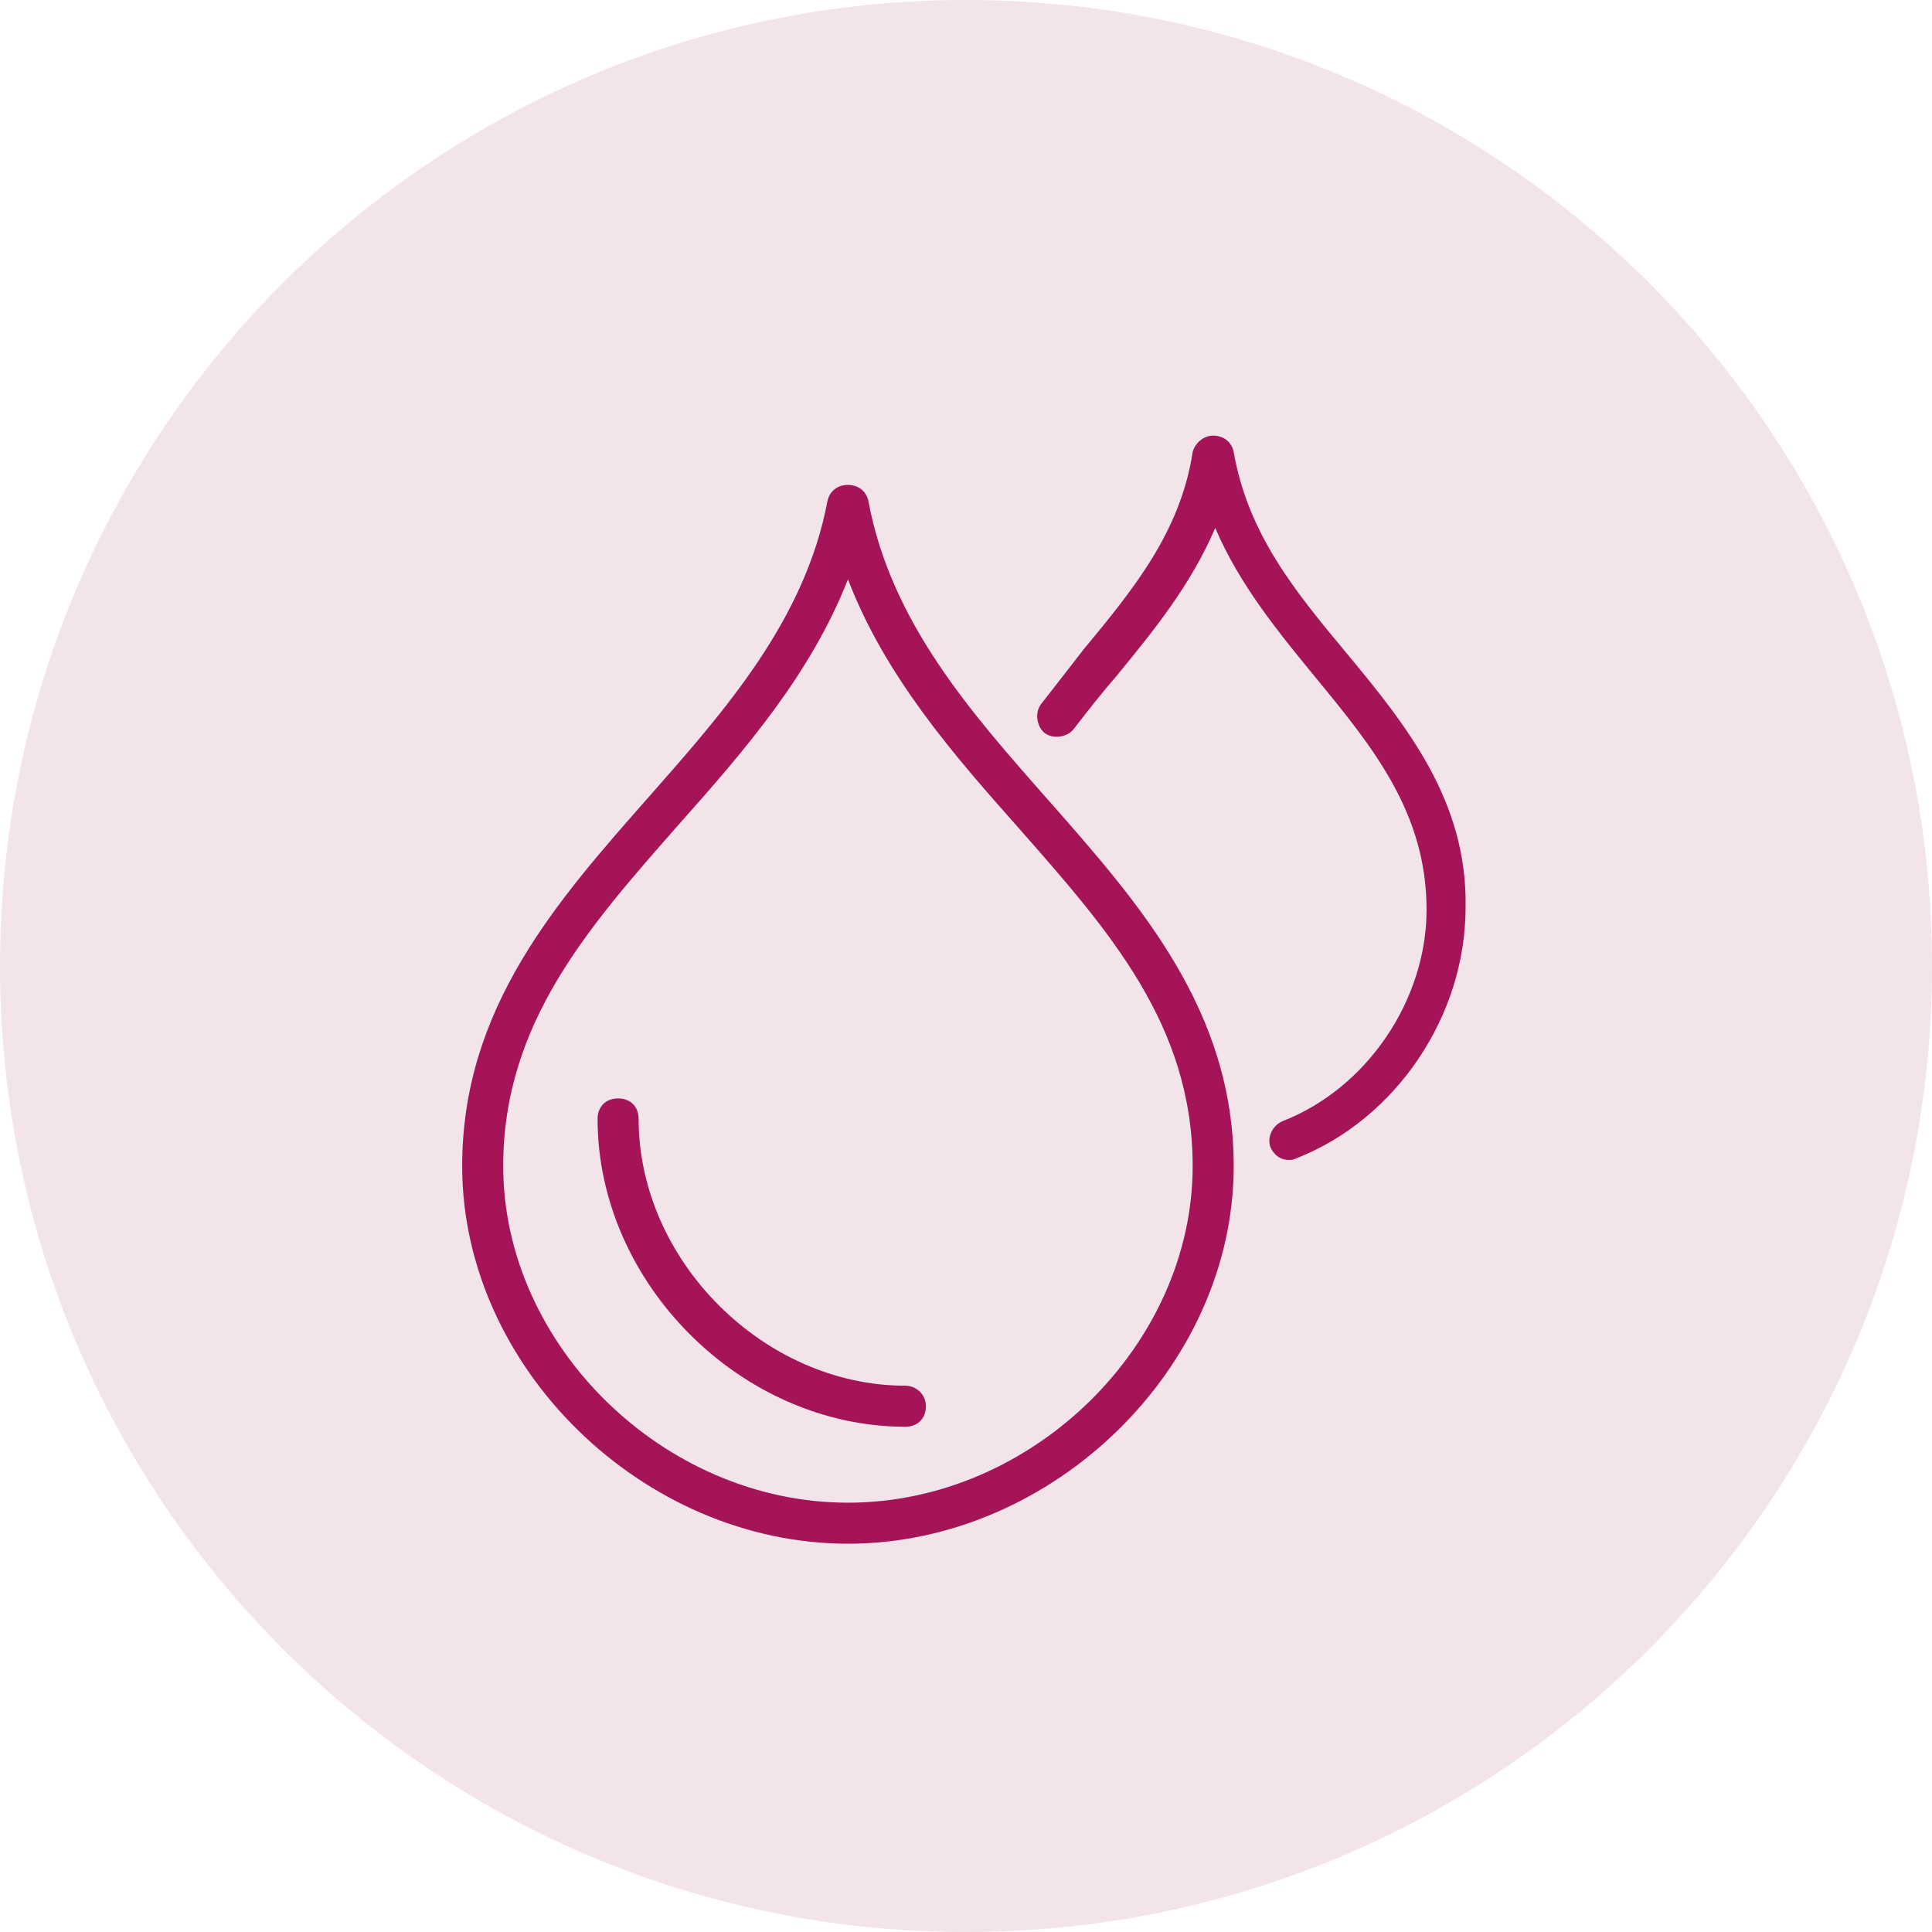 <svg width="85" height="85" viewBox="0 0 85 85" fill="none" xmlns="http://www.w3.org/2000/svg">
<path d="M0 42.5C0 19.028 19.028 0 42.5 0C65.972 0 85 19.028 85 42.5C85 65.972 65.972 85 42.5 85C19.028 85 0 65.972 0 42.5Z" fill="#F3E4EA"/>
<path d="M59.243 28.736C56.986 26.028 54.909 23.5 54.277 19.889C54.187 19.437 53.826 19.166 53.375 19.166C52.923 19.166 52.562 19.528 52.472 19.889C51.93 23.41 49.854 25.937 47.687 28.555C47.055 29.368 46.423 30.18 45.791 30.993C45.52 31.354 45.611 31.986 45.972 32.257C46.333 32.528 46.965 32.437 47.236 32.076C47.868 31.264 48.5 30.451 49.132 29.729C50.757 27.743 52.382 25.757 53.465 23.229C54.548 25.757 56.263 27.833 57.888 29.819C60.416 32.889 62.763 35.778 62.763 40.021C62.763 43.993 60.145 47.875 56.444 49.319C55.993 49.5 55.722 50.041 55.902 50.493C56.083 50.854 56.354 51.034 56.715 51.034C56.805 51.034 56.895 51.034 57.076 50.944C61.409 49.229 64.479 44.715 64.479 39.93C64.569 35.236 61.861 31.896 59.243 28.736Z" fill="#A61458"/>
<path d="M38.208 22.056C38.118 21.605 37.757 21.334 37.306 21.334C36.854 21.334 36.493 21.605 36.403 22.056C35.41 27.292 31.889 31.265 28.549 35.056C24.486 39.66 20.334 44.355 20.334 51.306C20.334 60.153 28.278 67.917 37.306 67.917C46.333 67.917 54.278 60.153 54.278 51.306C54.278 44.445 50.125 39.751 46.153 35.237C42.722 31.355 39.202 27.383 38.208 22.056ZM37.306 66.112C29.181 66.112 22.139 59.16 22.139 51.306C22.139 44.987 25.931 40.744 29.903 36.23C32.792 32.98 35.681 29.64 37.306 25.487C38.931 29.73 41.91 33.16 44.799 36.41C48.771 40.924 52.472 45.077 52.472 51.306C52.472 59.16 45.431 66.112 37.306 66.112Z" fill="#A61458"/>
<path d="M39.833 60.965C33.604 60.965 28.097 55.458 28.097 49.229C28.097 48.687 27.736 48.326 27.194 48.326C26.653 48.326 26.291 48.687 26.291 49.229C26.291 56.451 32.611 62.771 39.833 62.771C40.375 62.771 40.736 62.409 40.736 61.868C40.736 61.326 40.285 60.965 39.833 60.965Z" fill="#A61458"/>
</svg>
